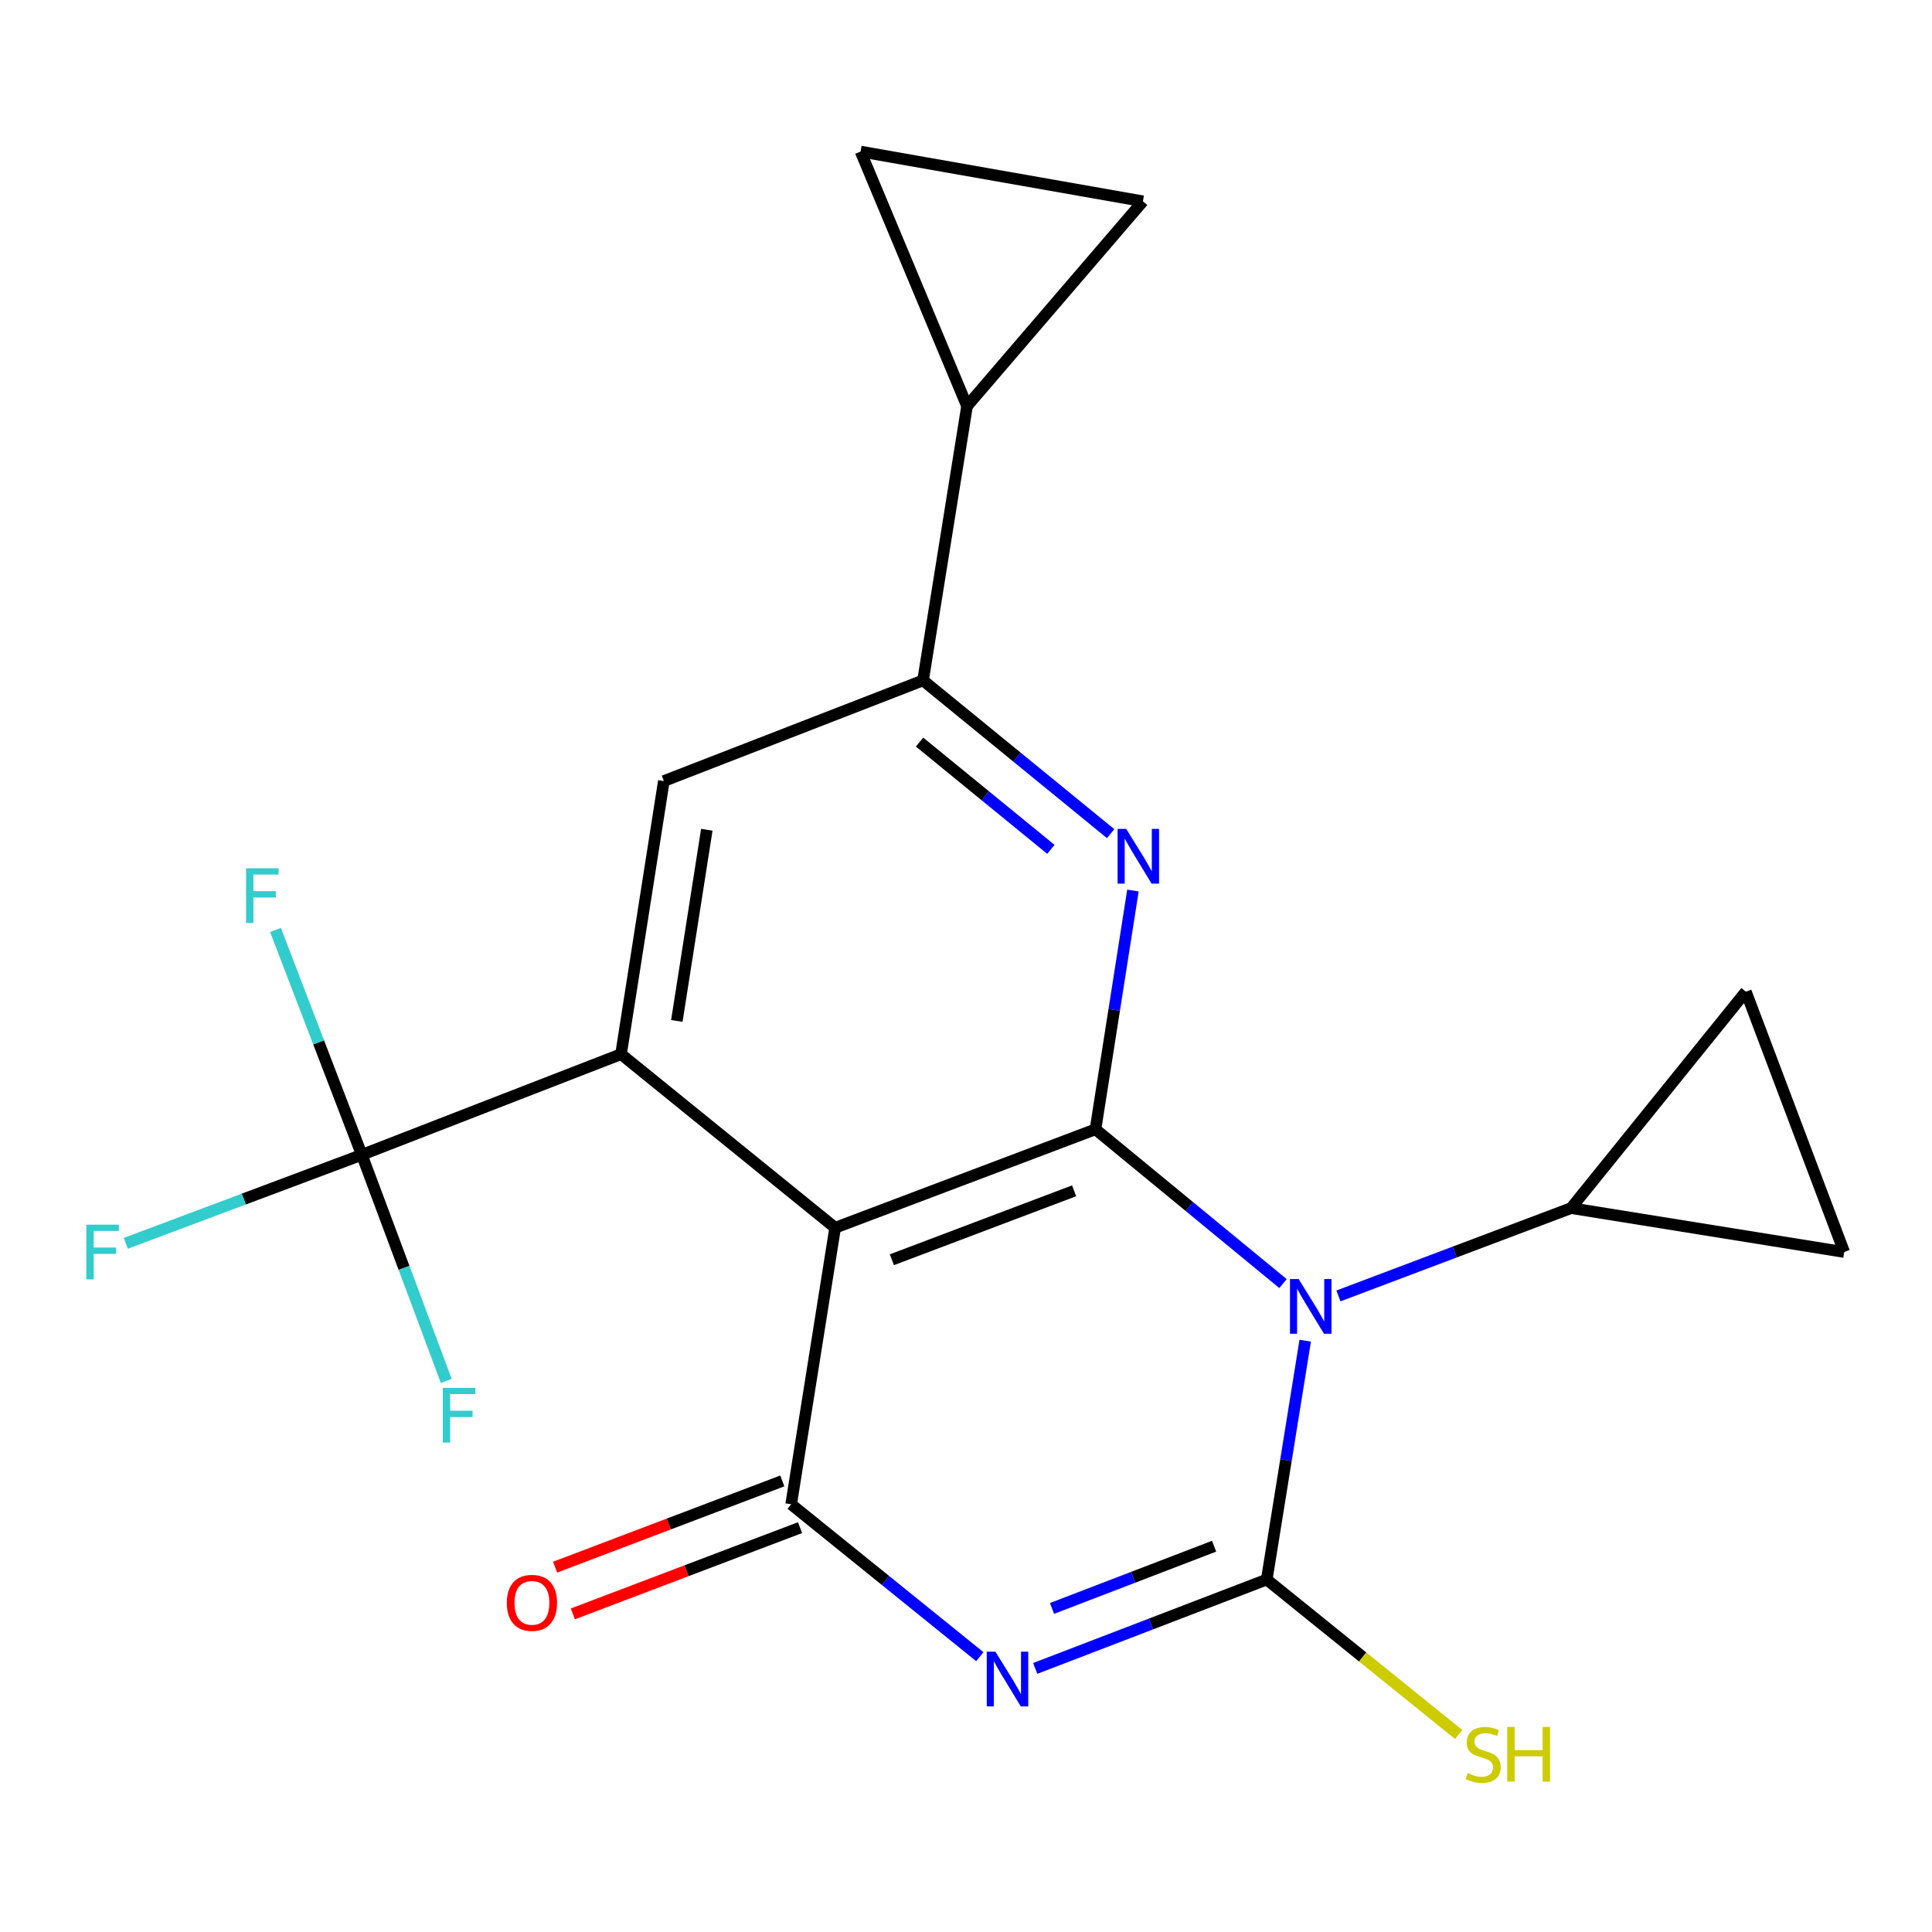 <?xml version='1.0' encoding='iso-8859-1'?>
<svg version='1.1' baseProfile='full'
              xmlns='http://www.w3.org/2000/svg'
                      xmlns:rdkit='http://www.rdkit.org/xml'
                      xmlns:xlink='http://www.w3.org/1999/xlink'
                  xml:space='preserve'
width='1000px' height='1000px' viewBox='0 0 1000 1000'>
<!-- END OF HEADER -->
<rect style='opacity:1.0;fill:#FFFFFF;stroke:none' width='1000' height='1000' x='0' y='0'> </rect>
<path class='bond-0' d='M 664.085,664.384 L 615.553,624.454' style='fill:none;fill-rule:evenodd;stroke:#0000FF;stroke-width:6px;stroke-linecap:butt;stroke-linejoin:miter;stroke-opacity:1' />
<path class='bond-0' d='M 615.553,624.454 L 567.02,584.524' style='fill:none;fill-rule:evenodd;stroke:#000000;stroke-width:6px;stroke-linecap:butt;stroke-linejoin:miter;stroke-opacity:1' />
<path class='bond-1' d='M 675.575,693.928 L 665.621,755.746' style='fill:none;fill-rule:evenodd;stroke:#0000FF;stroke-width:6px;stroke-linecap:butt;stroke-linejoin:miter;stroke-opacity:1' />
<path class='bond-1' d='M 665.621,755.746 L 655.667,817.565' style='fill:none;fill-rule:evenodd;stroke:#000000;stroke-width:6px;stroke-linecap:butt;stroke-linejoin:miter;stroke-opacity:1' />
<path class='bond-9' d='M 692.773,670.774 L 752.985,648.042' style='fill:none;fill-rule:evenodd;stroke:#0000FF;stroke-width:6px;stroke-linecap:butt;stroke-linejoin:miter;stroke-opacity:1' />
<path class='bond-9' d='M 752.985,648.042 L 813.197,625.311' style='fill:none;fill-rule:evenodd;stroke:#000000;stroke-width:6px;stroke-linecap:butt;stroke-linejoin:miter;stroke-opacity:1' />
<path class='bond-3' d='M 567.02,584.524 L 432.269,635.487' style='fill:none;fill-rule:evenodd;stroke:#000000;stroke-width:6px;stroke-linecap:butt;stroke-linejoin:miter;stroke-opacity:1' />
<path class='bond-3' d='M 555.959,616.365 L 461.633,652.039' style='fill:none;fill-rule:evenodd;stroke:#000000;stroke-width:6px;stroke-linecap:butt;stroke-linejoin:miter;stroke-opacity:1' />
<path class='bond-6' d='M 567.02,584.524 L 576.717,522.732' style='fill:none;fill-rule:evenodd;stroke:#000000;stroke-width:6px;stroke-linecap:butt;stroke-linejoin:miter;stroke-opacity:1' />
<path class='bond-6' d='M 576.717,522.732 L 586.413,460.941' style='fill:none;fill-rule:evenodd;stroke:#0000FF;stroke-width:6px;stroke-linecap:butt;stroke-linejoin:miter;stroke-opacity:1' />
<path class='bond-2' d='M 655.667,817.565 L 595.745,840.568' style='fill:none;fill-rule:evenodd;stroke:#000000;stroke-width:6px;stroke-linecap:butt;stroke-linejoin:miter;stroke-opacity:1' />
<path class='bond-2' d='M 595.745,840.568 L 535.823,863.571' style='fill:none;fill-rule:evenodd;stroke:#0000FF;stroke-width:6px;stroke-linecap:butt;stroke-linejoin:miter;stroke-opacity:1' />
<path class='bond-2' d='M 628.419,800.315 L 586.474,816.417' style='fill:none;fill-rule:evenodd;stroke:#000000;stroke-width:6px;stroke-linecap:butt;stroke-linejoin:miter;stroke-opacity:1' />
<path class='bond-2' d='M 586.474,816.417 L 544.528,832.519' style='fill:none;fill-rule:evenodd;stroke:#0000FF;stroke-width:6px;stroke-linecap:butt;stroke-linejoin:miter;stroke-opacity:1' />
<path class='bond-17' d='M 655.667,817.565 L 705.327,857.66' style='fill:none;fill-rule:evenodd;stroke:#000000;stroke-width:6px;stroke-linecap:butt;stroke-linejoin:miter;stroke-opacity:1' />
<path class='bond-17' d='M 705.327,857.66 L 754.988,897.756' style='fill:none;fill-rule:evenodd;stroke:#CCCC00;stroke-width:6px;stroke-linecap:butt;stroke-linejoin:miter;stroke-opacity:1' />
<path class='bond-22' d='M 507.151,857.491 L 458.328,818.054' style='fill:none;fill-rule:evenodd;stroke:#0000FF;stroke-width:6px;stroke-linecap:butt;stroke-linejoin:miter;stroke-opacity:1' />
<path class='bond-22' d='M 458.328,818.054 L 409.504,778.617' style='fill:none;fill-rule:evenodd;stroke:#000000;stroke-width:6px;stroke-linecap:butt;stroke-linejoin:miter;stroke-opacity:1' />
<path class='bond-4' d='M 432.269,635.487 L 409.504,778.617' style='fill:none;fill-rule:evenodd;stroke:#000000;stroke-width:6px;stroke-linecap:butt;stroke-linejoin:miter;stroke-opacity:1' />
<path class='bond-5' d='M 432.269,635.487 L 321.447,545.633' style='fill:none;fill-rule:evenodd;stroke:#000000;stroke-width:6px;stroke-linecap:butt;stroke-linejoin:miter;stroke-opacity:1' />
<path class='bond-16' d='M 404.913,766.524 L 346.119,788.843' style='fill:none;fill-rule:evenodd;stroke:#000000;stroke-width:6px;stroke-linecap:butt;stroke-linejoin:miter;stroke-opacity:1' />
<path class='bond-16' d='M 346.119,788.843 L 287.325,811.161' style='fill:none;fill-rule:evenodd;stroke:#FF0000;stroke-width:6px;stroke-linecap:butt;stroke-linejoin:miter;stroke-opacity:1' />
<path class='bond-16' d='M 414.094,790.709 L 355.3,813.028' style='fill:none;fill-rule:evenodd;stroke:#000000;stroke-width:6px;stroke-linecap:butt;stroke-linejoin:miter;stroke-opacity:1' />
<path class='bond-16' d='M 355.3,813.028 L 296.506,835.347' style='fill:none;fill-rule:evenodd;stroke:#FF0000;stroke-width:6px;stroke-linecap:butt;stroke-linejoin:miter;stroke-opacity:1' />
<path class='bond-7' d='M 321.447,545.633 L 187.271,597.731' style='fill:none;fill-rule:evenodd;stroke:#000000;stroke-width:6px;stroke-linecap:butt;stroke-linejoin:miter;stroke-opacity:1' />
<path class='bond-23' d='M 321.447,545.633 L 343.609,404.271' style='fill:none;fill-rule:evenodd;stroke:#000000;stroke-width:6px;stroke-linecap:butt;stroke-linejoin:miter;stroke-opacity:1' />
<path class='bond-23' d='M 350.329,528.435 L 365.842,429.482' style='fill:none;fill-rule:evenodd;stroke:#000000;stroke-width:6px;stroke-linecap:butt;stroke-linejoin:miter;stroke-opacity:1' />
<path class='bond-8' d='M 574.859,431.491 L 526.315,391.832' style='fill:none;fill-rule:evenodd;stroke:#0000FF;stroke-width:6px;stroke-linecap:butt;stroke-linejoin:miter;stroke-opacity:1' />
<path class='bond-8' d='M 526.315,391.832 L 477.771,352.172' style='fill:none;fill-rule:evenodd;stroke:#000000;stroke-width:6px;stroke-linecap:butt;stroke-linejoin:miter;stroke-opacity:1' />
<path class='bond-8' d='M 543.929,439.627 L 509.948,411.866' style='fill:none;fill-rule:evenodd;stroke:#0000FF;stroke-width:6px;stroke-linecap:butt;stroke-linejoin:miter;stroke-opacity:1' />
<path class='bond-8' d='M 509.948,411.866 L 475.967,384.104' style='fill:none;fill-rule:evenodd;stroke:#000000;stroke-width:6px;stroke-linecap:butt;stroke-linejoin:miter;stroke-opacity:1' />
<path class='bond-18' d='M 187.271,597.731 L 164.931,539.534' style='fill:none;fill-rule:evenodd;stroke:#000000;stroke-width:6px;stroke-linecap:butt;stroke-linejoin:miter;stroke-opacity:1' />
<path class='bond-18' d='M 164.931,539.534 L 142.59,481.336' style='fill:none;fill-rule:evenodd;stroke:#33CCCC;stroke-width:6px;stroke-linecap:butt;stroke-linejoin:miter;stroke-opacity:1' />
<path class='bond-19' d='M 187.271,597.731 L 209.127,656.243' style='fill:none;fill-rule:evenodd;stroke:#000000;stroke-width:6px;stroke-linecap:butt;stroke-linejoin:miter;stroke-opacity:1' />
<path class='bond-19' d='M 209.127,656.243 L 230.983,714.755' style='fill:none;fill-rule:evenodd;stroke:#33CCCC;stroke-width:6px;stroke-linecap:butt;stroke-linejoin:miter;stroke-opacity:1' />
<path class='bond-20' d='M 187.271,597.731 L 126.191,620.639' style='fill:none;fill-rule:evenodd;stroke:#000000;stroke-width:6px;stroke-linecap:butt;stroke-linejoin:miter;stroke-opacity:1' />
<path class='bond-20' d='M 126.191,620.639 L 65.111,643.546' style='fill:none;fill-rule:evenodd;stroke:#33CCCC;stroke-width:6px;stroke-linecap:butt;stroke-linejoin:miter;stroke-opacity:1' />
<path class='bond-10' d='M 477.771,352.172 L 343.609,404.271' style='fill:none;fill-rule:evenodd;stroke:#000000;stroke-width:6px;stroke-linecap:butt;stroke-linejoin:miter;stroke-opacity:1' />
<path class='bond-11' d='M 477.771,352.172 L 500.536,210.206' style='fill:none;fill-rule:evenodd;stroke:#000000;stroke-width:6px;stroke-linecap:butt;stroke-linejoin:miter;stroke-opacity:1' />
<path class='bond-12' d='M 813.197,625.311 L 954.545,648.048' style='fill:none;fill-rule:evenodd;stroke:#000000;stroke-width:6px;stroke-linecap:butt;stroke-linejoin:miter;stroke-opacity:1' />
<path class='bond-13' d='M 813.197,625.311 L 903.654,513.282' style='fill:none;fill-rule:evenodd;stroke:#000000;stroke-width:6px;stroke-linecap:butt;stroke-linejoin:miter;stroke-opacity:1' />
<path class='bond-14' d='M 500.536,210.206 L 445.434,78.444' style='fill:none;fill-rule:evenodd;stroke:#000000;stroke-width:6px;stroke-linecap:butt;stroke-linejoin:miter;stroke-opacity:1' />
<path class='bond-15' d='M 500.536,210.206 L 591.568,104.185' style='fill:none;fill-rule:evenodd;stroke:#000000;stroke-width:6px;stroke-linecap:butt;stroke-linejoin:miter;stroke-opacity:1' />
<path class='bond-21' d='M 954.545,648.048 L 903.654,513.282' style='fill:none;fill-rule:evenodd;stroke:#000000;stroke-width:6px;stroke-linecap:butt;stroke-linejoin:miter;stroke-opacity:1' />
<path class='bond-24' d='M 445.434,78.444 L 591.568,104.185' style='fill:none;fill-rule:evenodd;stroke:#000000;stroke-width:6px;stroke-linecap:butt;stroke-linejoin:miter;stroke-opacity:1' />
<path  class='atom-0' d='M 672.172 662.028
L 681.452 677.028
Q 682.372 678.508, 683.852 681.188
Q 685.332 683.868, 685.412 684.028
L 685.412 662.028
L 689.172 662.028
L 689.172 690.348
L 685.292 690.348
L 675.332 673.948
Q 674.172 672.028, 672.932 669.828
Q 671.732 667.628, 671.372 666.948
L 671.372 690.348
L 667.692 690.348
L 667.692 662.028
L 672.172 662.028
' fill='#0000FF'/>
<path  class='atom-3' d='M 515.23 854.914
L 524.51 869.914
Q 525.43 871.394, 526.91 874.074
Q 528.39 876.754, 528.47 876.914
L 528.47 854.914
L 532.23 854.914
L 532.23 883.234
L 528.35 883.234
L 518.39 866.834
Q 517.23 864.914, 515.99 862.714
Q 514.79 860.514, 514.43 859.834
L 514.43 883.234
L 510.75 883.234
L 510.75 854.914
L 515.23 854.914
' fill='#0000FF'/>
<path  class='atom-7' d='M 582.936 429.044
L 592.216 444.044
Q 593.136 445.524, 594.616 448.204
Q 596.096 450.884, 596.176 451.044
L 596.176 429.044
L 599.936 429.044
L 599.936 457.364
L 596.056 457.364
L 586.096 440.964
Q 584.936 439.044, 583.696 436.844
Q 582.496 434.644, 582.136 433.964
L 582.136 457.364
L 578.456 457.364
L 578.456 429.044
L 582.936 429.044
' fill='#0000FF'/>
<path  class='atom-17' d='M 262.328 829.631
Q 262.328 822.831, 265.688 819.031
Q 269.048 815.231, 275.328 815.231
Q 281.608 815.231, 284.968 819.031
Q 288.328 822.831, 288.328 829.631
Q 288.328 836.511, 284.928 840.431
Q 281.528 844.311, 275.328 844.311
Q 269.088 844.311, 265.688 840.431
Q 262.328 836.551, 262.328 829.631
M 275.328 841.111
Q 279.648 841.111, 281.968 838.231
Q 284.328 835.311, 284.328 829.631
Q 284.328 824.071, 281.968 821.271
Q 279.648 818.431, 275.328 818.431
Q 271.008 818.431, 268.648 821.231
Q 266.328 824.031, 266.328 829.631
Q 266.328 835.351, 268.648 838.231
Q 271.008 841.111, 275.328 841.111
' fill='#FF0000'/>
<path  class='atom-18' d='M 759.667 917.753
Q 759.987 917.873, 761.307 918.433
Q 762.627 918.993, 764.067 919.353
Q 765.547 919.673, 766.987 919.673
Q 769.667 919.673, 771.227 918.393
Q 772.787 917.073, 772.787 914.793
Q 772.787 913.233, 771.987 912.273
Q 771.227 911.313, 770.027 910.793
Q 768.827 910.273, 766.827 909.673
Q 764.307 908.913, 762.787 908.193
Q 761.307 907.473, 760.227 905.953
Q 759.187 904.433, 759.187 901.873
Q 759.187 898.313, 761.587 896.113
Q 764.027 893.913, 768.827 893.913
Q 772.107 893.913, 775.827 895.473
L 774.907 898.553
Q 771.507 897.153, 768.947 897.153
Q 766.187 897.153, 764.667 898.313
Q 763.147 899.433, 763.187 901.393
Q 763.187 902.913, 763.947 903.833
Q 764.747 904.753, 765.867 905.273
Q 767.027 905.793, 768.947 906.393
Q 771.507 907.193, 773.027 907.993
Q 774.547 908.793, 775.627 910.433
Q 776.747 912.033, 776.747 914.793
Q 776.747 918.713, 774.107 920.833
Q 771.507 922.913, 767.147 922.913
Q 764.627 922.913, 762.707 922.353
Q 760.827 921.833, 758.587 920.913
L 759.667 917.753
' fill='#CCCC00'/>
<path  class='atom-18' d='M 780.147 893.833
L 783.987 893.833
L 783.987 905.873
L 798.467 905.873
L 798.467 893.833
L 802.307 893.833
L 802.307 922.153
L 798.467 922.153
L 798.467 909.073
L 783.987 909.073
L 783.987 922.153
L 780.147 922.153
L 780.147 893.833
' fill='#CCCC00'/>
<path  class='atom-19' d='M 127.356 449.424
L 144.196 449.424
L 144.196 452.664
L 131.156 452.664
L 131.156 461.264
L 142.756 461.264
L 142.756 464.544
L 131.156 464.544
L 131.156 477.744
L 127.356 477.744
L 127.356 449.424
' fill='#33CCCC'/>
<path  class='atom-20' d='M 229.196 718.351
L 246.036 718.351
L 246.036 721.591
L 232.996 721.591
L 232.996 730.191
L 244.596 730.191
L 244.596 733.471
L 232.996 733.471
L 232.996 746.671
L 229.196 746.671
L 229.196 718.351
' fill='#33CCCC'/>
<path  class='atom-21' d='M 44.689 633.888
L 61.529 633.888
L 61.529 637.128
L 48.489 637.128
L 48.489 645.728
L 60.089 645.728
L 60.089 649.008
L 48.489 649.008
L 48.489 662.208
L 44.689 662.208
L 44.689 633.888
' fill='#33CCCC'/>
</svg>
